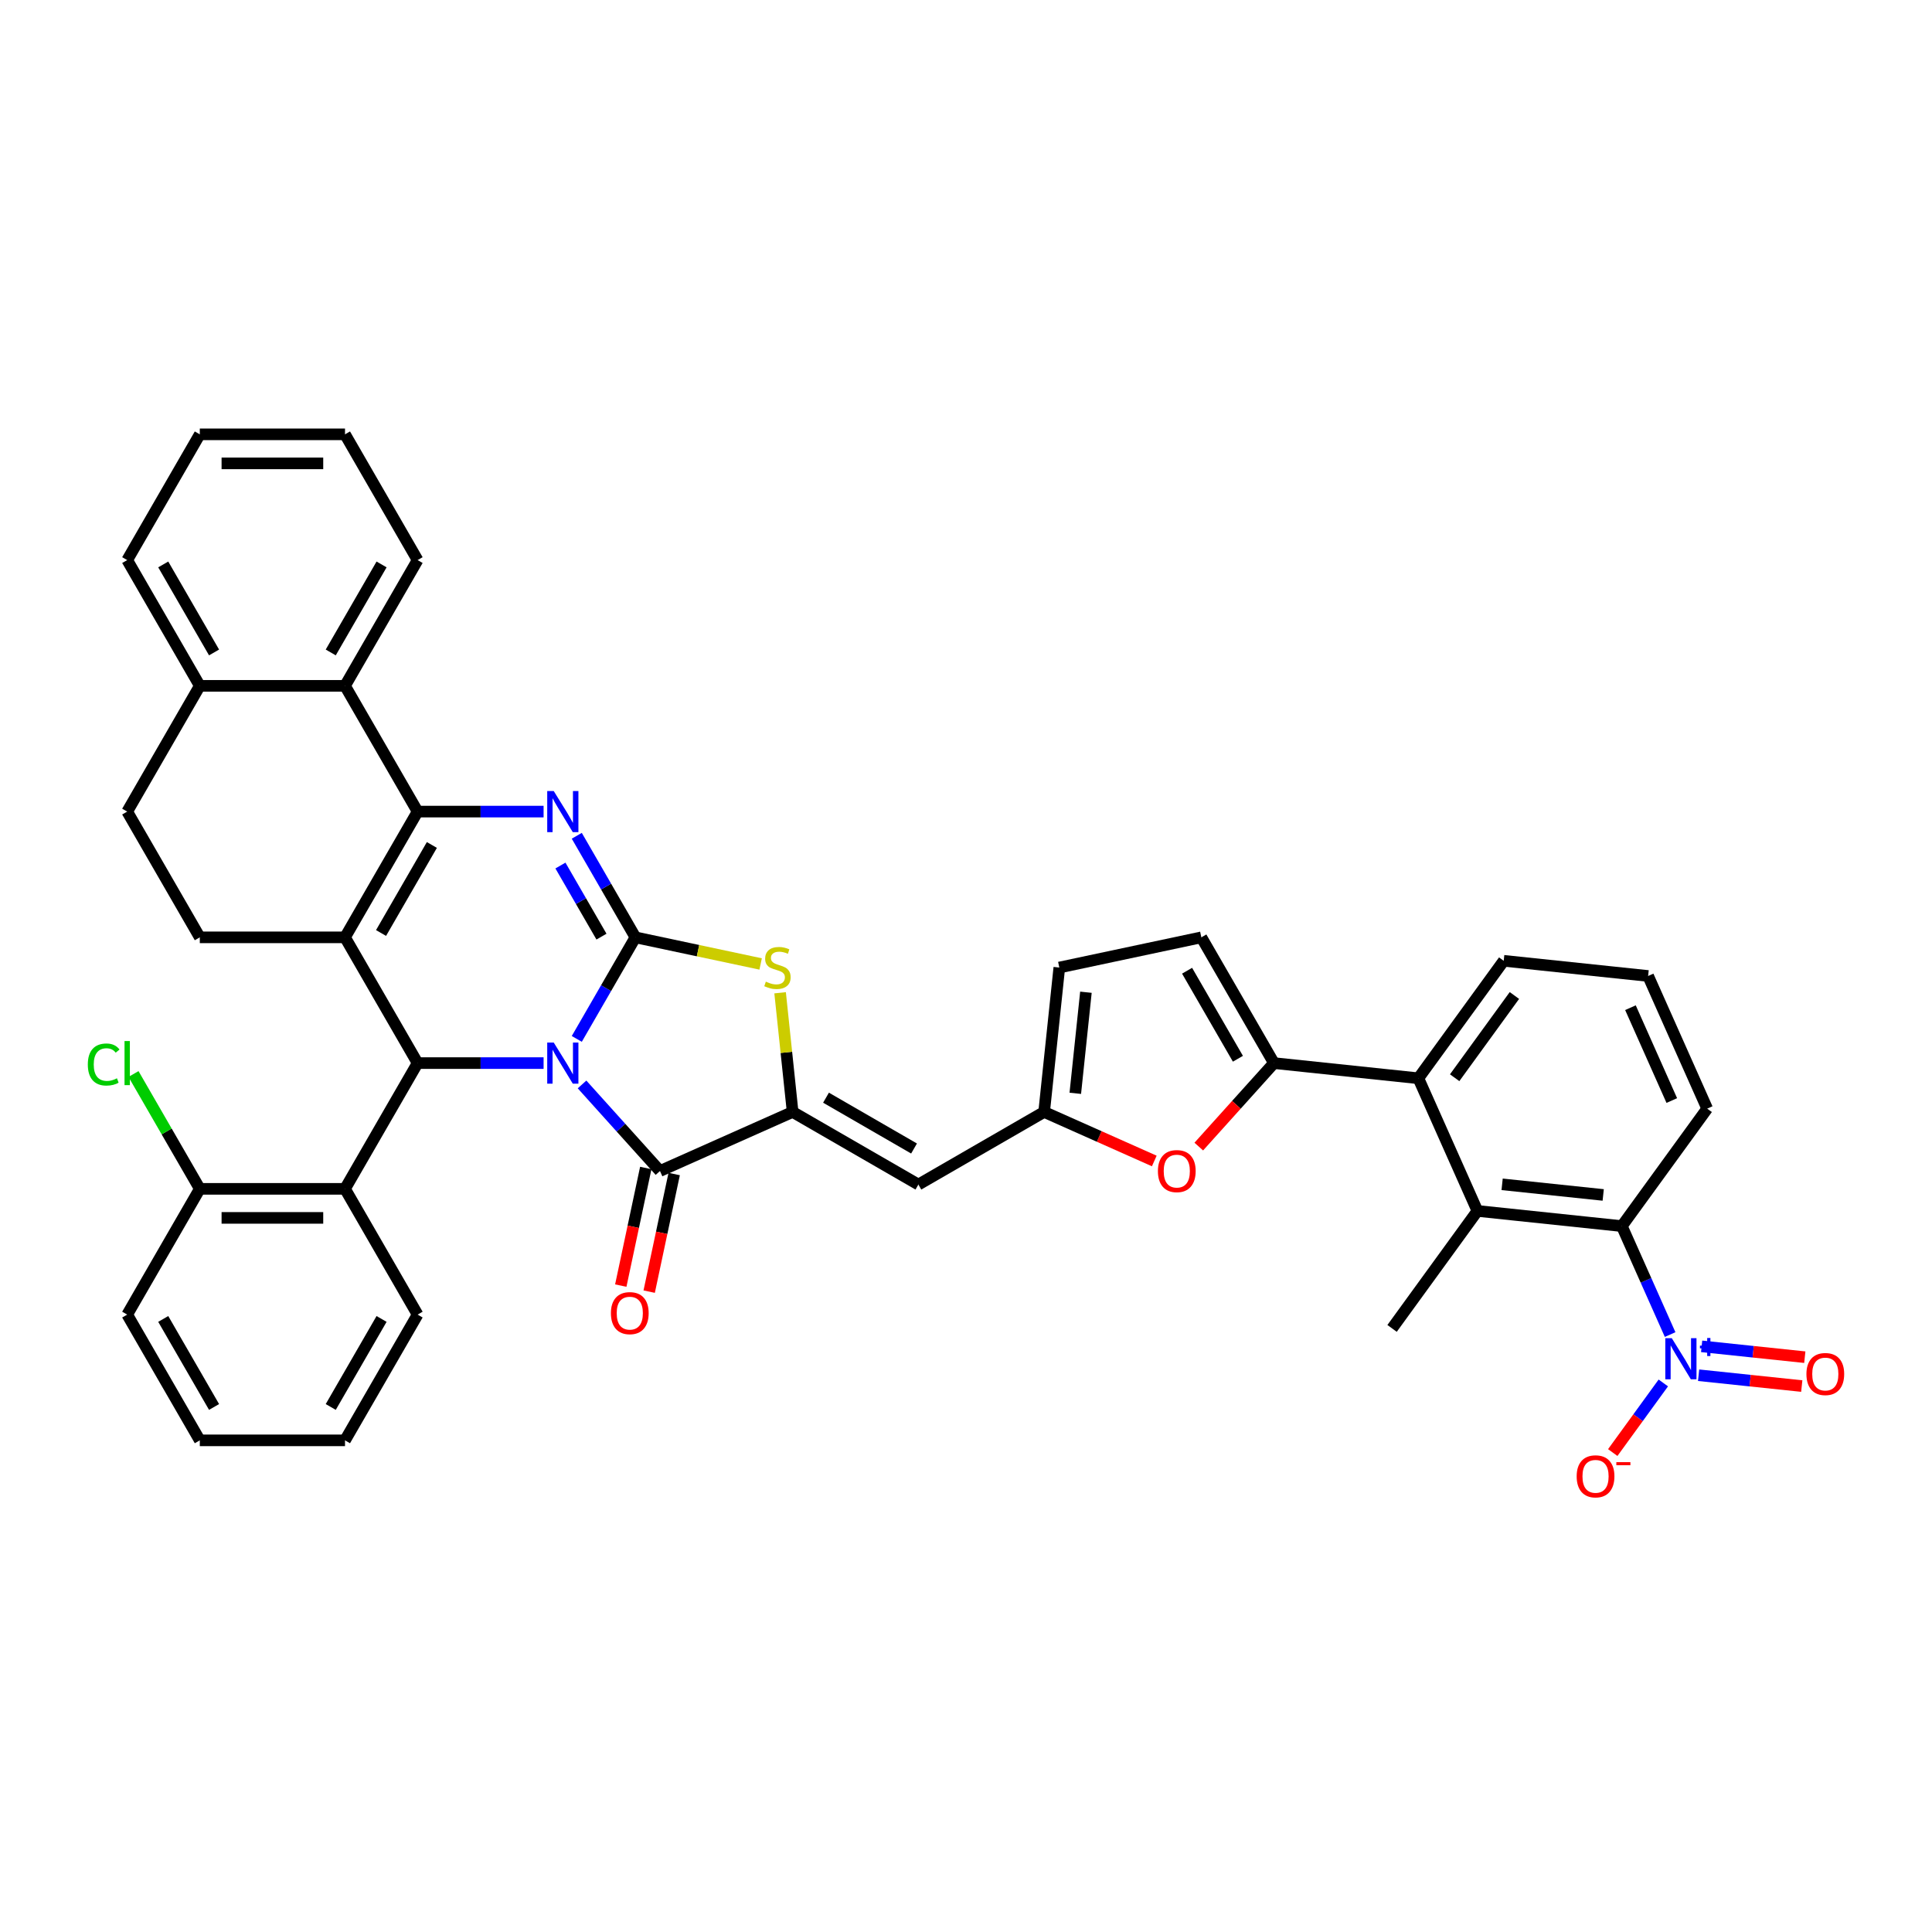 <?xml version='1.0' encoding='iso-8859-1'?>
<svg version='1.1' baseProfile='full'
              xmlns='http://www.w3.org/2000/svg'
                      xmlns:rdkit='http://www.rdkit.org/xml'
                      xmlns:xlink='http://www.w3.org/1999/xlink'
                  xml:space='preserve'
width='1000px' height='1000px' viewBox='0 0 1000 1000'>
<!-- END OF HEADER -->
<rect style='opacity:1.0;fill:#FFFFFF;stroke:none' width='1000' height='1000' x='0' y='0'> </rect>
<path class='bond-0' d='M 298.542,537.736 L 313.717,511.452' style='fill:none;fill-rule:evenodd;stroke:#0000FF;stroke-width:6px;stroke-linecap:butt;stroke-linejoin:miter;stroke-opacity:1' />
<path class='bond-0' d='M 313.717,511.452 L 328.892,485.168' style='fill:none;fill-rule:evenodd;stroke:#000000;stroke-width:6px;stroke-linecap:butt;stroke-linejoin:miter;stroke-opacity:1' />
<path class='bond-4' d='M 281.362,550.257 L 248.758,550.257' style='fill:none;fill-rule:evenodd;stroke:#0000FF;stroke-width:6px;stroke-linecap:butt;stroke-linejoin:miter;stroke-opacity:1' />
<path class='bond-4' d='M 248.758,550.257 L 216.155,550.257' style='fill:none;fill-rule:evenodd;stroke:#000000;stroke-width:6px;stroke-linecap:butt;stroke-linejoin:miter;stroke-opacity:1' />
<path class='bond-5' d='M 301.264,561.309 L 321.434,583.71' style='fill:none;fill-rule:evenodd;stroke:#0000FF;stroke-width:6px;stroke-linecap:butt;stroke-linejoin:miter;stroke-opacity:1' />
<path class='bond-5' d='M 321.434,583.71 L 341.604,606.111' style='fill:none;fill-rule:evenodd;stroke:#000000;stroke-width:6px;stroke-linecap:butt;stroke-linejoin:miter;stroke-opacity:1' />
<path class='bond-3' d='M 328.892,485.168 L 313.717,458.884' style='fill:none;fill-rule:evenodd;stroke:#000000;stroke-width:6px;stroke-linecap:butt;stroke-linejoin:miter;stroke-opacity:1' />
<path class='bond-3' d='M 313.717,458.884 L 298.542,432.6' style='fill:none;fill-rule:evenodd;stroke:#0000FF;stroke-width:6px;stroke-linecap:butt;stroke-linejoin:miter;stroke-opacity:1' />
<path class='bond-3' d='M 311.322,484.799 L 300.7,466.4' style='fill:none;fill-rule:evenodd;stroke:#000000;stroke-width:6px;stroke-linecap:butt;stroke-linejoin:miter;stroke-opacity:1' />
<path class='bond-3' d='M 300.7,466.4 L 290.077,448.001' style='fill:none;fill-rule:evenodd;stroke:#0000FF;stroke-width:6px;stroke-linecap:butt;stroke-linejoin:miter;stroke-opacity:1' />
<path class='bond-7' d='M 328.892,485.168 L 361.299,492.056' style='fill:none;fill-rule:evenodd;stroke:#000000;stroke-width:6px;stroke-linecap:butt;stroke-linejoin:miter;stroke-opacity:1' />
<path class='bond-7' d='M 361.299,492.056 L 393.705,498.944' style='fill:none;fill-rule:evenodd;stroke:#CCCC00;stroke-width:6px;stroke-linecap:butt;stroke-linejoin:miter;stroke-opacity:1' />
<path class='bond-1' d='M 216.155,420.079 L 178.575,485.168' style='fill:none;fill-rule:evenodd;stroke:#000000;stroke-width:6px;stroke-linecap:butt;stroke-linejoin:miter;stroke-opacity:1' />
<path class='bond-1' d='M 223.536,437.358 L 197.23,482.92' style='fill:none;fill-rule:evenodd;stroke:#000000;stroke-width:6px;stroke-linecap:butt;stroke-linejoin:miter;stroke-opacity:1' />
<path class='bond-15' d='M 216.155,420.079 L 178.575,354.989' style='fill:none;fill-rule:evenodd;stroke:#000000;stroke-width:6px;stroke-linecap:butt;stroke-linejoin:miter;stroke-opacity:1' />
<path class='bond-41' d='M 216.155,420.079 L 248.758,420.079' style='fill:none;fill-rule:evenodd;stroke:#000000;stroke-width:6px;stroke-linecap:butt;stroke-linejoin:miter;stroke-opacity:1' />
<path class='bond-41' d='M 248.758,420.079 L 281.362,420.079' style='fill:none;fill-rule:evenodd;stroke:#0000FF;stroke-width:6px;stroke-linecap:butt;stroke-linejoin:miter;stroke-opacity:1' />
<path class='bond-2' d='M 178.575,485.168 L 216.155,550.257' style='fill:none;fill-rule:evenodd;stroke:#000000;stroke-width:6px;stroke-linecap:butt;stroke-linejoin:miter;stroke-opacity:1' />
<path class='bond-19' d='M 178.575,485.168 L 103.417,485.168' style='fill:none;fill-rule:evenodd;stroke:#000000;stroke-width:6px;stroke-linecap:butt;stroke-linejoin:miter;stroke-opacity:1' />
<path class='bond-11' d='M 216.155,550.257 L 178.575,615.346' style='fill:none;fill-rule:evenodd;stroke:#000000;stroke-width:6px;stroke-linecap:butt;stroke-linejoin:miter;stroke-opacity:1' />
<path class='bond-6' d='M 341.604,606.111 L 410.265,575.541' style='fill:none;fill-rule:evenodd;stroke:#000000;stroke-width:6px;stroke-linecap:butt;stroke-linejoin:miter;stroke-opacity:1' />
<path class='bond-23' d='M 334.252,604.548 L 327.783,634.985' style='fill:none;fill-rule:evenodd;stroke:#000000;stroke-width:6px;stroke-linecap:butt;stroke-linejoin:miter;stroke-opacity:1' />
<path class='bond-23' d='M 327.783,634.985 L 321.313,665.423' style='fill:none;fill-rule:evenodd;stroke:#FF0000;stroke-width:6px;stroke-linecap:butt;stroke-linejoin:miter;stroke-opacity:1' />
<path class='bond-23' d='M 348.956,607.673 L 342.486,638.111' style='fill:none;fill-rule:evenodd;stroke:#000000;stroke-width:6px;stroke-linecap:butt;stroke-linejoin:miter;stroke-opacity:1' />
<path class='bond-23' d='M 342.486,638.111 L 336.016,668.548' style='fill:none;fill-rule:evenodd;stroke:#FF0000;stroke-width:6px;stroke-linecap:butt;stroke-linejoin:miter;stroke-opacity:1' />
<path class='bond-10' d='M 410.265,575.541 L 475.354,613.12' style='fill:none;fill-rule:evenodd;stroke:#000000;stroke-width:6px;stroke-linecap:butt;stroke-linejoin:miter;stroke-opacity:1' />
<path class='bond-10' d='M 427.544,568.16 L 473.107,594.466' style='fill:none;fill-rule:evenodd;stroke:#000000;stroke-width:6px;stroke-linecap:butt;stroke-linejoin:miter;stroke-opacity:1' />
<path class='bond-40' d='M 410.265,575.541 L 407.023,544.699' style='fill:none;fill-rule:evenodd;stroke:#000000;stroke-width:6px;stroke-linecap:butt;stroke-linejoin:miter;stroke-opacity:1' />
<path class='bond-40' d='M 407.023,544.699 L 403.782,513.857' style='fill:none;fill-rule:evenodd;stroke:#CCCC00;stroke-width:6px;stroke-linecap:butt;stroke-linejoin:miter;stroke-opacity:1' />
<path class='bond-8' d='M 864.453,690.77 L 851.956,662.7' style='fill:none;fill-rule:evenodd;stroke:#0000FF;stroke-width:6px;stroke-linecap:butt;stroke-linejoin:miter;stroke-opacity:1' />
<path class='bond-8' d='M 851.956,662.7 L 839.458,634.63' style='fill:none;fill-rule:evenodd;stroke:#000000;stroke-width:6px;stroke-linecap:butt;stroke-linejoin:miter;stroke-opacity:1' />
<path class='bond-21' d='M 860.931,715.812 L 847.843,733.827' style='fill:none;fill-rule:evenodd;stroke:#0000FF;stroke-width:6px;stroke-linecap:butt;stroke-linejoin:miter;stroke-opacity:1' />
<path class='bond-21' d='M 847.843,733.827 L 834.755,751.841' style='fill:none;fill-rule:evenodd;stroke:#FF0000;stroke-width:6px;stroke-linecap:butt;stroke-linejoin:miter;stroke-opacity:1' />
<path class='bond-22' d='M 879.193,711.812 L 905.892,714.618' style='fill:none;fill-rule:evenodd;stroke:#0000FF;stroke-width:6px;stroke-linecap:butt;stroke-linejoin:miter;stroke-opacity:1' />
<path class='bond-22' d='M 905.892,714.618 L 932.59,717.424' style='fill:none;fill-rule:evenodd;stroke:#FF0000;stroke-width:6px;stroke-linecap:butt;stroke-linejoin:miter;stroke-opacity:1' />
<path class='bond-22' d='M 880.765,696.862 L 907.463,699.668' style='fill:none;fill-rule:evenodd;stroke:#0000FF;stroke-width:6px;stroke-linecap:butt;stroke-linejoin:miter;stroke-opacity:1' />
<path class='bond-22' d='M 907.463,699.668 L 934.161,702.474' style='fill:none;fill-rule:evenodd;stroke:#FF0000;stroke-width:6px;stroke-linecap:butt;stroke-linejoin:miter;stroke-opacity:1' />
<path class='bond-9' d='M 659.395,550.257 L 639.941,571.863' style='fill:none;fill-rule:evenodd;stroke:#000000;stroke-width:6px;stroke-linecap:butt;stroke-linejoin:miter;stroke-opacity:1' />
<path class='bond-9' d='M 639.941,571.863 L 620.487,593.469' style='fill:none;fill-rule:evenodd;stroke:#FF0000;stroke-width:6px;stroke-linecap:butt;stroke-linejoin:miter;stroke-opacity:1' />
<path class='bond-17' d='M 659.395,550.257 L 734.142,558.113' style='fill:none;fill-rule:evenodd;stroke:#000000;stroke-width:6px;stroke-linecap:butt;stroke-linejoin:miter;stroke-opacity:1' />
<path class='bond-44' d='M 659.395,550.257 L 621.816,485.168' style='fill:none;fill-rule:evenodd;stroke:#000000;stroke-width:6px;stroke-linecap:butt;stroke-linejoin:miter;stroke-opacity:1' />
<path class='bond-44' d='M 640.74,548.01 L 614.435,502.447' style='fill:none;fill-rule:evenodd;stroke:#000000;stroke-width:6px;stroke-linecap:butt;stroke-linejoin:miter;stroke-opacity:1' />
<path class='bond-16' d='M 475.354,613.12 L 540.443,575.541' style='fill:none;fill-rule:evenodd;stroke:#000000;stroke-width:6px;stroke-linecap:butt;stroke-linejoin:miter;stroke-opacity:1' />
<path class='bond-25' d='M 178.575,615.346 L 103.417,615.346' style='fill:none;fill-rule:evenodd;stroke:#000000;stroke-width:6px;stroke-linecap:butt;stroke-linejoin:miter;stroke-opacity:1' />
<path class='bond-25' d='M 167.302,630.378 L 114.691,630.378' style='fill:none;fill-rule:evenodd;stroke:#000000;stroke-width:6px;stroke-linecap:butt;stroke-linejoin:miter;stroke-opacity:1' />
<path class='bond-29' d='M 178.575,615.346 L 216.155,680.436' style='fill:none;fill-rule:evenodd;stroke:#000000;stroke-width:6px;stroke-linecap:butt;stroke-linejoin:miter;stroke-opacity:1' />
<path class='bond-12' d='M 839.458,634.63 L 764.711,626.774' style='fill:none;fill-rule:evenodd;stroke:#000000;stroke-width:6px;stroke-linecap:butt;stroke-linejoin:miter;stroke-opacity:1' />
<path class='bond-12' d='M 829.818,618.502 L 777.495,613.003' style='fill:none;fill-rule:evenodd;stroke:#000000;stroke-width:6px;stroke-linecap:butt;stroke-linejoin:miter;stroke-opacity:1' />
<path class='bond-46' d='M 839.458,634.63 L 883.635,573.826' style='fill:none;fill-rule:evenodd;stroke:#000000;stroke-width:6px;stroke-linecap:butt;stroke-linejoin:miter;stroke-opacity:1' />
<path class='bond-13' d='M 764.711,626.774 L 734.142,558.113' style='fill:none;fill-rule:evenodd;stroke:#000000;stroke-width:6px;stroke-linecap:butt;stroke-linejoin:miter;stroke-opacity:1' />
<path class='bond-31' d='M 764.711,626.774 L 720.534,687.579' style='fill:none;fill-rule:evenodd;stroke:#000000;stroke-width:6px;stroke-linecap:butt;stroke-linejoin:miter;stroke-opacity:1' />
<path class='bond-14' d='M 597.454,600.924 L 568.949,588.233' style='fill:none;fill-rule:evenodd;stroke:#FF0000;stroke-width:6px;stroke-linecap:butt;stroke-linejoin:miter;stroke-opacity:1' />
<path class='bond-14' d='M 568.949,588.233 L 540.443,575.541' style='fill:none;fill-rule:evenodd;stroke:#000000;stroke-width:6px;stroke-linecap:butt;stroke-linejoin:miter;stroke-opacity:1' />
<path class='bond-32' d='M 178.575,354.989 L 216.155,289.9' style='fill:none;fill-rule:evenodd;stroke:#000000;stroke-width:6px;stroke-linecap:butt;stroke-linejoin:miter;stroke-opacity:1' />
<path class='bond-32' d='M 171.194,337.71 L 197.5,292.148' style='fill:none;fill-rule:evenodd;stroke:#000000;stroke-width:6px;stroke-linecap:butt;stroke-linejoin:miter;stroke-opacity:1' />
<path class='bond-43' d='M 178.575,354.989 L 103.417,354.989' style='fill:none;fill-rule:evenodd;stroke:#000000;stroke-width:6px;stroke-linecap:butt;stroke-linejoin:miter;stroke-opacity:1' />
<path class='bond-20' d='M 540.443,575.541 L 548.299,500.794' style='fill:none;fill-rule:evenodd;stroke:#000000;stroke-width:6px;stroke-linecap:butt;stroke-linejoin:miter;stroke-opacity:1' />
<path class='bond-20' d='M 556.571,565.9 L 562.07,513.577' style='fill:none;fill-rule:evenodd;stroke:#000000;stroke-width:6px;stroke-linecap:butt;stroke-linejoin:miter;stroke-opacity:1' />
<path class='bond-30' d='M 734.142,558.113 L 778.319,497.309' style='fill:none;fill-rule:evenodd;stroke:#000000;stroke-width:6px;stroke-linecap:butt;stroke-linejoin:miter;stroke-opacity:1' />
<path class='bond-30' d='M 752.929,557.828 L 783.853,515.265' style='fill:none;fill-rule:evenodd;stroke:#000000;stroke-width:6px;stroke-linecap:butt;stroke-linejoin:miter;stroke-opacity:1' />
<path class='bond-18' d='M 621.816,485.168 L 548.299,500.794' style='fill:none;fill-rule:evenodd;stroke:#000000;stroke-width:6px;stroke-linecap:butt;stroke-linejoin:miter;stroke-opacity:1' />
<path class='bond-26' d='M 103.417,485.168 L 65.838,420.079' style='fill:none;fill-rule:evenodd;stroke:#000000;stroke-width:6px;stroke-linecap:butt;stroke-linejoin:miter;stroke-opacity:1' />
<path class='bond-24' d='M 103.417,354.989 L 65.838,420.079' style='fill:none;fill-rule:evenodd;stroke:#000000;stroke-width:6px;stroke-linecap:butt;stroke-linejoin:miter;stroke-opacity:1' />
<path class='bond-34' d='M 103.417,354.989 L 65.838,289.9' style='fill:none;fill-rule:evenodd;stroke:#000000;stroke-width:6px;stroke-linecap:butt;stroke-linejoin:miter;stroke-opacity:1' />
<path class='bond-34' d='M 110.798,337.71 L 84.492,292.148' style='fill:none;fill-rule:evenodd;stroke:#000000;stroke-width:6px;stroke-linecap:butt;stroke-linejoin:miter;stroke-opacity:1' />
<path class='bond-27' d='M 103.417,615.346 L 86.258,585.627' style='fill:none;fill-rule:evenodd;stroke:#000000;stroke-width:6px;stroke-linecap:butt;stroke-linejoin:miter;stroke-opacity:1' />
<path class='bond-27' d='M 86.258,585.627 L 69.099,555.907' style='fill:none;fill-rule:evenodd;stroke:#00CC00;stroke-width:6px;stroke-linecap:butt;stroke-linejoin:miter;stroke-opacity:1' />
<path class='bond-35' d='M 103.417,615.346 L 65.838,680.436' style='fill:none;fill-rule:evenodd;stroke:#000000;stroke-width:6px;stroke-linecap:butt;stroke-linejoin:miter;stroke-opacity:1' />
<path class='bond-28' d='M 883.635,573.826 L 853.066,505.165' style='fill:none;fill-rule:evenodd;stroke:#000000;stroke-width:6px;stroke-linecap:butt;stroke-linejoin:miter;stroke-opacity:1' />
<path class='bond-28' d='M 865.318,569.641 L 843.919,521.578' style='fill:none;fill-rule:evenodd;stroke:#000000;stroke-width:6px;stroke-linecap:butt;stroke-linejoin:miter;stroke-opacity:1' />
<path class='bond-36' d='M 216.155,680.436 L 178.575,745.525' style='fill:none;fill-rule:evenodd;stroke:#000000;stroke-width:6px;stroke-linecap:butt;stroke-linejoin:miter;stroke-opacity:1' />
<path class='bond-36' d='M 197.5,682.683 L 171.194,728.246' style='fill:none;fill-rule:evenodd;stroke:#000000;stroke-width:6px;stroke-linecap:butt;stroke-linejoin:miter;stroke-opacity:1' />
<path class='bond-33' d='M 778.319,497.309 L 853.066,505.165' style='fill:none;fill-rule:evenodd;stroke:#000000;stroke-width:6px;stroke-linecap:butt;stroke-linejoin:miter;stroke-opacity:1' />
<path class='bond-37' d='M 216.155,289.9 L 178.575,224.811' style='fill:none;fill-rule:evenodd;stroke:#000000;stroke-width:6px;stroke-linecap:butt;stroke-linejoin:miter;stroke-opacity:1' />
<path class='bond-38' d='M 65.838,289.9 L 103.417,224.811' style='fill:none;fill-rule:evenodd;stroke:#000000;stroke-width:6px;stroke-linecap:butt;stroke-linejoin:miter;stroke-opacity:1' />
<path class='bond-42' d='M 65.838,680.436 L 103.417,745.525' style='fill:none;fill-rule:evenodd;stroke:#000000;stroke-width:6px;stroke-linecap:butt;stroke-linejoin:miter;stroke-opacity:1' />
<path class='bond-42' d='M 84.492,682.683 L 110.798,728.246' style='fill:none;fill-rule:evenodd;stroke:#000000;stroke-width:6px;stroke-linecap:butt;stroke-linejoin:miter;stroke-opacity:1' />
<path class='bond-39' d='M 178.575,745.525 L 103.417,745.525' style='fill:none;fill-rule:evenodd;stroke:#000000;stroke-width:6px;stroke-linecap:butt;stroke-linejoin:miter;stroke-opacity:1' />
<path class='bond-45' d='M 178.575,224.811 L 103.417,224.811' style='fill:none;fill-rule:evenodd;stroke:#000000;stroke-width:6px;stroke-linecap:butt;stroke-linejoin:miter;stroke-opacity:1' />
<path class='bond-45' d='M 167.302,239.843 L 114.691,239.843' style='fill:none;fill-rule:evenodd;stroke:#000000;stroke-width:6px;stroke-linecap:butt;stroke-linejoin:miter;stroke-opacity:1' />
<path  class='atom-0' d='M 286.608 539.615
L 293.583 550.888
Q 294.274 552.001, 295.387 554.015
Q 296.499 556.029, 296.559 556.15
L 296.559 539.615
L 299.385 539.615
L 299.385 560.9
L 296.469 560.9
L 288.983 548.574
Q 288.111 547.131, 287.179 545.477
Q 286.278 543.824, 286.007 543.312
L 286.007 560.9
L 283.241 560.9
L 283.241 539.615
L 286.608 539.615
' fill='#0000FF'/>
<path  class='atom-4' d='M 286.608 409.436
L 293.583 420.71
Q 294.274 421.822, 295.387 423.837
Q 296.499 425.851, 296.559 425.971
L 296.559 409.436
L 299.385 409.436
L 299.385 430.721
L 296.469 430.721
L 288.983 418.395
Q 288.111 416.952, 287.179 415.299
Q 286.278 413.645, 286.007 413.134
L 286.007 430.721
L 283.241 430.721
L 283.241 409.436
L 286.608 409.436
' fill='#0000FF'/>
<path  class='atom-8' d='M 396.396 508.1
Q 396.636 508.19, 397.629 508.611
Q 398.621 509.032, 399.703 509.302
Q 400.815 509.543, 401.898 509.543
Q 403.912 509.543, 405.084 508.581
Q 406.257 507.589, 406.257 505.875
Q 406.257 504.702, 405.655 503.981
Q 405.084 503.259, 404.182 502.869
Q 403.28 502.478, 401.777 502.027
Q 399.883 501.456, 398.741 500.914
Q 397.629 500.373, 396.817 499.231
Q 396.035 498.089, 396.035 496.164
Q 396.035 493.489, 397.839 491.835
Q 399.673 490.182, 403.28 490.182
Q 405.746 490.182, 408.542 491.354
L 407.85 493.669
Q 405.295 492.617, 403.371 492.617
Q 401.296 492.617, 400.154 493.489
Q 399.011 494.331, 399.042 495.804
Q 399.042 496.946, 399.613 497.638
Q 400.214 498.329, 401.056 498.72
Q 401.928 499.111, 403.371 499.562
Q 405.295 500.163, 406.437 500.764
Q 407.58 501.365, 408.391 502.598
Q 409.233 503.801, 409.233 505.875
Q 409.233 508.821, 407.249 510.415
Q 405.295 511.978, 402.018 511.978
Q 400.124 511.978, 398.681 511.557
Q 397.268 511.166, 395.584 510.475
L 396.396 508.1
' fill='#CCCC00'/>
<path  class='atom-9' d='M 865.323 692.649
L 872.298 703.922
Q 872.989 705.035, 874.102 707.049
Q 875.214 709.063, 875.274 709.183
L 875.274 692.649
L 878.1 692.649
L 878.1 713.933
L 875.184 713.933
L 867.698 701.607
Q 866.826 700.164, 865.894 698.511
Q 864.992 696.857, 864.722 696.346
L 864.722 713.933
L 861.956 713.933
L 861.956 692.649
L 865.323 692.649
' fill='#0000FF'/>
<path  class='atom-9' d='M 879.886 696.485
L 883.636 696.485
L 883.636 692.537
L 885.303 692.537
L 885.303 696.485
L 889.152 696.485
L 889.152 697.914
L 885.303 697.914
L 885.303 701.882
L 883.636 701.882
L 883.636 697.914
L 879.886 697.914
L 879.886 696.485
' fill='#0000FF'/>
<path  class='atom-15' d='M 599.333 606.171
Q 599.333 601.06, 601.859 598.204
Q 604.384 595.348, 609.104 595.348
Q 613.824 595.348, 616.349 598.204
Q 618.875 601.06, 618.875 606.171
Q 618.875 611.342, 616.319 614.288
Q 613.764 617.204, 609.104 617.204
Q 604.414 617.204, 601.859 614.288
Q 599.333 611.372, 599.333 606.171
M 609.104 614.799
Q 612.351 614.799, 614.095 612.635
Q 615.868 610.44, 615.868 606.171
Q 615.868 601.992, 614.095 599.888
Q 612.351 597.753, 609.104 597.753
Q 605.857 597.753, 604.083 599.858
Q 602.34 601.962, 602.34 606.171
Q 602.34 610.47, 604.083 612.635
Q 605.857 614.799, 609.104 614.799
' fill='#FF0000'/>
<path  class='atom-22' d='M 816.08 764.156
Q 816.08 759.045, 818.606 756.189
Q 821.131 753.333, 825.851 753.333
Q 830.571 753.333, 833.096 756.189
Q 835.622 759.045, 835.622 764.156
Q 835.622 769.327, 833.066 772.273
Q 830.511 775.189, 825.851 775.189
Q 821.161 775.189, 818.606 772.273
Q 816.08 769.357, 816.08 764.156
M 825.851 772.784
Q 829.098 772.784, 830.841 770.619
Q 832.615 768.425, 832.615 764.156
Q 832.615 759.977, 830.841 757.872
Q 829.098 755.738, 825.851 755.738
Q 822.604 755.738, 820.83 757.842
Q 819.087 759.947, 819.087 764.156
Q 819.087 768.455, 820.83 770.619
Q 822.604 772.784, 825.851 772.784
' fill='#FF0000'/>
<path  class='atom-22' d='M 836.614 756.807
L 843.896 756.807
L 843.896 758.394
L 836.614 758.394
L 836.614 756.807
' fill='#FF0000'/>
<path  class='atom-23' d='M 935.004 711.207
Q 935.004 706.097, 937.53 703.241
Q 940.055 700.385, 944.775 700.385
Q 949.495 700.385, 952.02 703.241
Q 954.545 706.097, 954.545 711.207
Q 954.545 716.378, 951.99 719.324
Q 949.435 722.241, 944.775 722.241
Q 940.085 722.241, 937.53 719.324
Q 935.004 716.408, 935.004 711.207
M 944.775 719.836
Q 948.022 719.836, 949.765 717.671
Q 951.539 715.476, 951.539 711.207
Q 951.539 707.029, 949.765 704.924
Q 948.022 702.79, 944.775 702.79
Q 941.528 702.79, 939.754 704.894
Q 938.011 706.998, 938.011 711.207
Q 938.011 715.506, 939.754 717.671
Q 941.528 719.836, 944.775 719.836
' fill='#FF0000'/>
<path  class='atom-24' d='M 316.207 679.687
Q 316.207 674.576, 318.732 671.72
Q 321.258 668.864, 325.978 668.864
Q 330.698 668.864, 333.223 671.72
Q 335.748 674.576, 335.748 679.687
Q 335.748 684.858, 333.193 687.804
Q 330.638 690.72, 325.978 690.72
Q 321.288 690.72, 318.732 687.804
Q 316.207 684.888, 316.207 679.687
M 325.978 688.315
Q 329.225 688.315, 330.968 686.151
Q 332.742 683.956, 332.742 679.687
Q 332.742 675.508, 330.968 673.404
Q 329.225 671.269, 325.978 671.269
Q 322.731 671.269, 320.957 673.374
Q 319.213 675.478, 319.213 679.687
Q 319.213 683.986, 320.957 686.151
Q 322.731 688.315, 325.978 688.315
' fill='#FF0000'/>
<path  class='atom-28' d='M 45.455 550.994
Q 45.455 545.702, 47.92 542.937
Q 50.415 540.141, 55.135 540.141
Q 59.524 540.141, 61.869 543.237
L 59.885 544.861
Q 58.171 542.606, 55.135 542.606
Q 51.918 542.606, 50.205 544.771
Q 48.521 546.905, 48.521 550.994
Q 48.521 555.203, 50.265 557.367
Q 52.038 559.532, 55.466 559.532
Q 57.811 559.532, 60.546 558.119
L 61.388 560.373
Q 60.276 561.095, 58.592 561.516
Q 56.909 561.937, 55.045 561.937
Q 50.415 561.937, 47.92 559.111
Q 45.455 556.285, 45.455 550.994
' fill='#00CC00'/>
<path  class='atom-28' d='M 64.455 538.848
L 67.221 538.848
L 67.221 561.666
L 64.455 561.666
L 64.455 538.848
' fill='#00CC00'/>
</svg>
